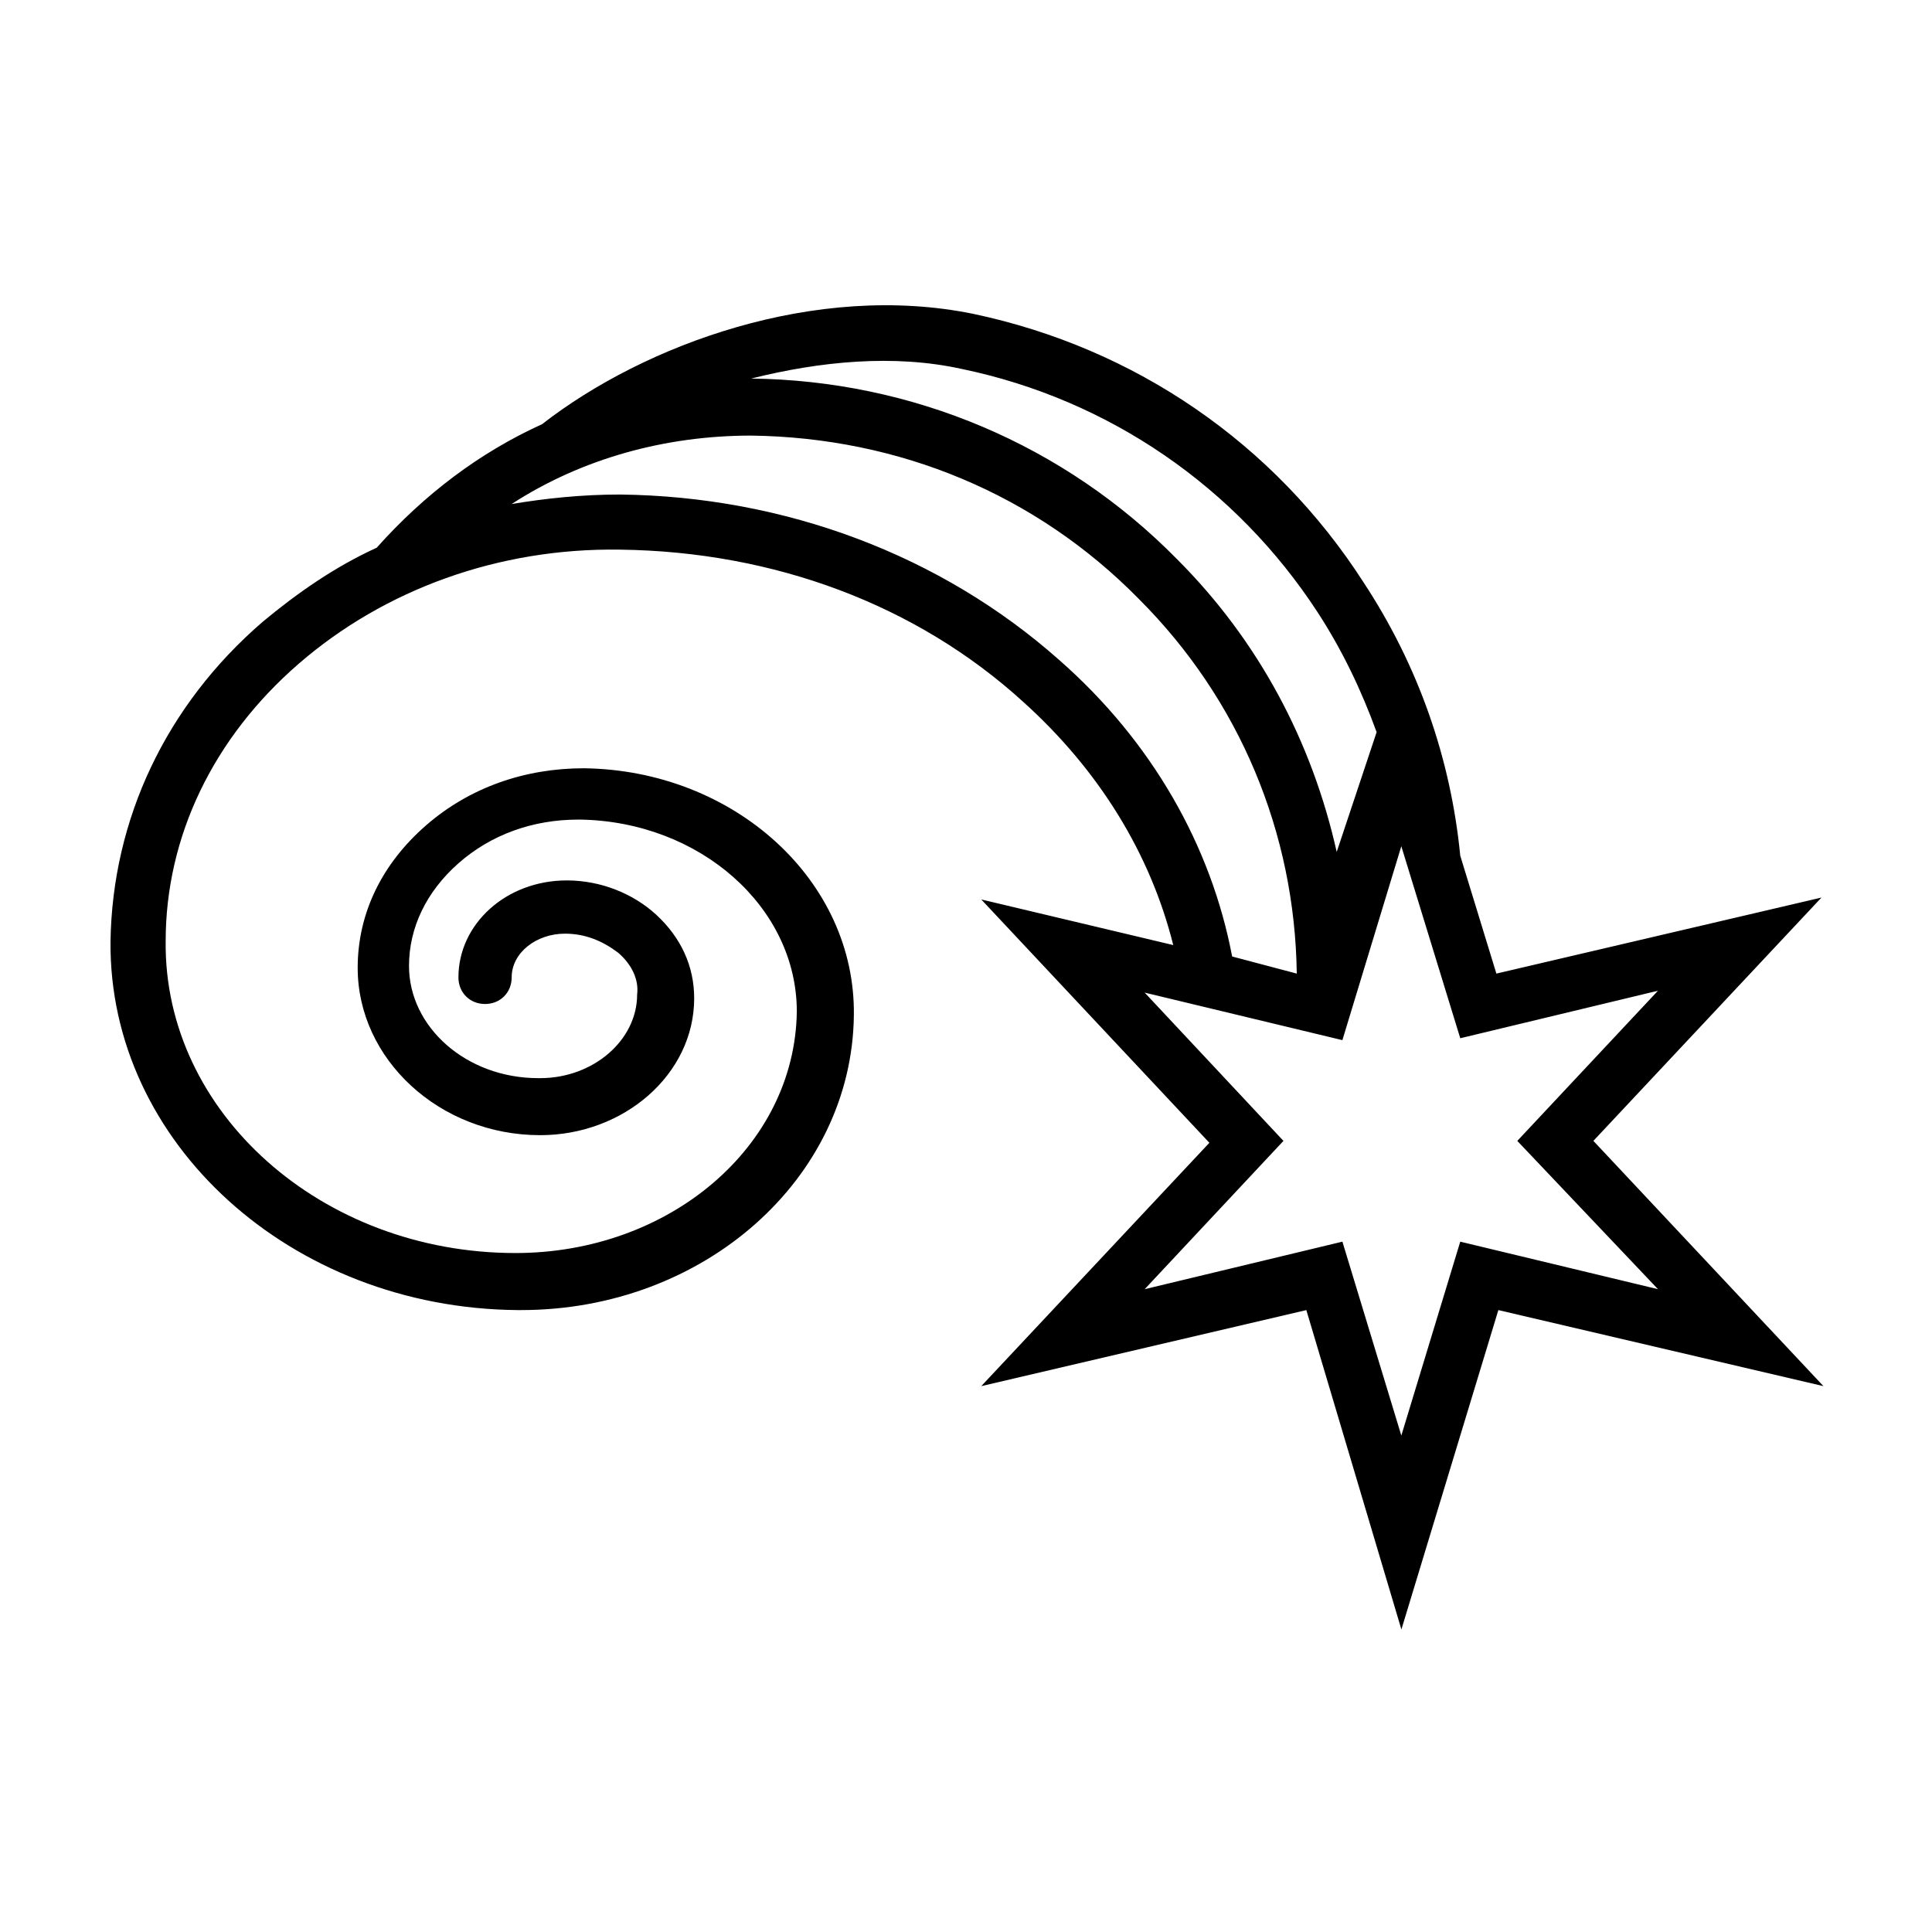 <?xml version="1.0" encoding="UTF-8"?>
<!-- The Best Svg Icon site in the world: iconSvg.co, Visit us! https://iconsvg.co -->
<svg fill="#000000" width="800px" height="800px" version="1.1" viewBox="144 144 512 512" xmlns="http://www.w3.org/2000/svg">
 <path d="m626.71 381.86-86.152 20.152-9.574-31.234c-2.519-25.695-11.082-50.383-25.695-72.547-23.68-36.777-60.457-61.969-103.28-71.039-41.816-8.566-87.16 8.062-114.36 29.223-16.621 7.551-31.23 18.637-43.828 32.742-11.082 5.039-21.16 12.09-30.23 19.648-25.695 22.168-39.801 52.395-40.305 84.641-0.5 53.402 47.863 97.234 107.82 97.738h1.008c48.367 0 87.664-34.762 88.168-78.09 0.504-35.77-31.738-64.992-71.539-65.496-15.617 0-30.23 5.039-41.816 15.113-11.586 10.078-18.137 23.176-18.137 37.785 0 24.184 21.664 44.336 48.367 44.336 22.168 0 40.809-16.121 40.809-36.273 0-8.566-3.527-16.121-10.078-22.168-6.047-5.543-14.609-9.07-23.68-9.07-16.121 0-28.719 11.586-28.719 25.695 0 4.031 3.023 7.055 7.055 7.055s7.055-3.023 7.055-7.055c0-6.551 6.551-11.586 14.105-11.586 5.543 0 10.078 2.016 14.105 5.039 3.527 3.023 5.543 7.055 5.039 11.082 0 12.09-11.586 22.168-25.695 22.168h-0.504c-19.145 0-34.258-13.602-34.258-29.727 0-10.078 4.535-19.648 13.098-27.207 8.566-7.559 19.648-11.586 31.738-11.586h0.504c31.738 0.504 57.434 23.176 57.434 50.883-0.504 35.77-33.754 63.984-74.562 63.984-51.387 0.004-93.203-37.277-92.699-82.621 0-27.711 12.594-53.906 35.266-73.555 22.672-19.648 52.898-30.73 85.145-30.23 40.809 0.504 78.594 14.609 106.81 40.305 20.152 18.137 33.754 40.305 39.801 64.488l-50.883-12.09 60.457 64.488-60.457 64.488 86.152-20.152 25.191 84.641 25.695-84.641 86.152 20.152-60.969-64.996zm-227.72-140.06c38.793 8.062 72.547 31.234 94.211 64.488 6.551 10.078 11.586 20.656 15.617 31.738l-10.578 31.742c-6.551-29.223-20.656-55.922-42.32-77.586-29.727-30.23-70.031-47.359-112.85-47.863 18.137-4.535 37.785-6.547 55.922-2.519zm25.691 77.086c-31.234-27.711-72.547-43.328-116.38-43.832-10.078 0-19.648 1.008-28.719 2.519 18.641-12.09 40.809-18.137 63.48-18.137 39.297 0.504 75.57 15.617 102.78 43.328 26.703 26.703 41.312 61.969 41.816 99.25l-17.129-4.535c-5.543-29.223-21.16-56.93-45.848-78.594zm158.7 166.76-52.398-12.594-15.617 51.387-15.617-51.387-52.398 12.594 36.777-39.297-36.777-39.297 52.395 12.594 15.617-51.387 15.621 50.887 52.395-12.594-37.281 39.797z"/>
</svg>